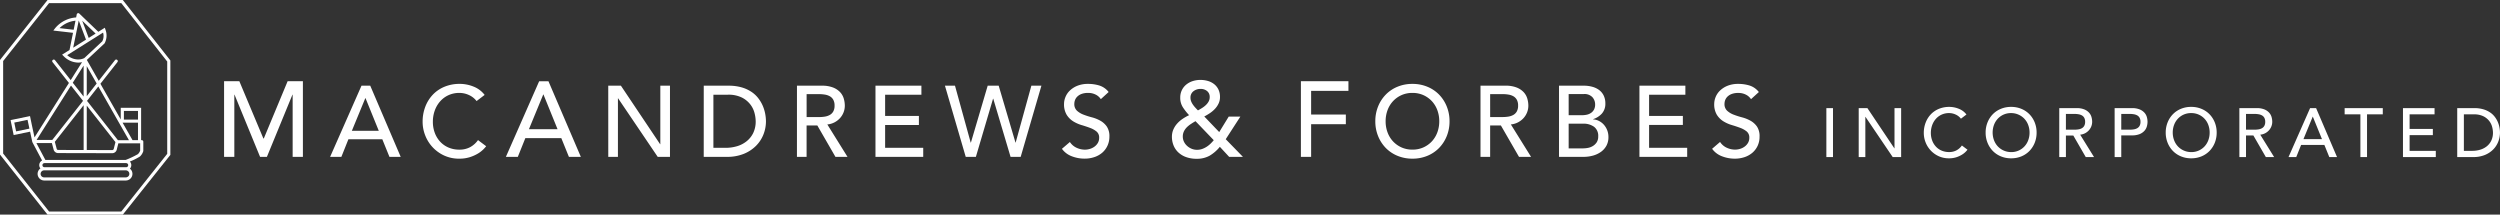 <svg xmlns="http://www.w3.org/2000/svg" width="397.903" height="34.159" viewBox="0 0 397.903 34.159"><rect x="0" y="0" width="397.903" height="34.159" fill="#333333" stroke="none"/><g transform="translate(-41.947 162.998)"><path d="M-124.389-12.036h2.431l3.825,9.112h.068l3.791-9.112h2.431V0h-1.632V-9.894h-.034L-117.572,0h-1.088l-4.063-9.894h-.034V0h-1.632Zm21.872.708h1.392L-96.277,0h-1.792l-1.136-2.8H-104.6l-1.12,2.8h-1.792Zm2.752,7.184-2.112-5.2h-.032l-2.144,5.2ZM-84.2-8.88a3.168,3.168,0,0,0-1.216-.96,3.622,3.622,0,0,0-1.52-.336,4.076,4.076,0,0,0-1.736.36A4,4,0,0,0-90-8.832a4.489,4.489,0,0,0-.856,1.464,5.249,5.249,0,0,0-.3,1.8,4.969,4.969,0,0,0,.288,1.7,4.244,4.244,0,0,0,.832,1.408,3.9,3.9,0,0,0,1.328.96,4.292,4.292,0,0,0,1.776.352,3.53,3.53,0,0,0,1.712-.4,3.673,3.673,0,0,0,1.248-1.12l1.3.976a5.182,5.182,0,0,1-.448.5,4.505,4.505,0,0,1-.848.656A6.018,6.018,0,0,1-85.245.04a5.438,5.438,0,0,1-1.72.248,5.589,5.589,0,0,1-2.424-.512,5.86,5.86,0,0,1-1.84-1.344,5.865,5.865,0,0,1-1.16-1.88,5.9,5.9,0,0,1-.4-2.12,6.638,6.638,0,0,1,.432-2.424,5.734,5.734,0,0,1,1.208-1.92,5.4,5.4,0,0,1,1.864-1.256,6.245,6.245,0,0,1,2.4-.448,5.877,5.877,0,0,1,2.2.432,4.107,4.107,0,0,1,1.768,1.328Zm9.961-3.156h1.479L-67.606,0h-1.9l-1.207-2.975h-5.729L-77.636,0h-1.9ZM-71.312-4.4l-2.244-5.525h-.034L-75.868-4.4Zm8.069-6.925h2.016l6.24,9.312h.032v-9.312h1.536V0h-1.952l-6.3-9.312h-.032V0h-1.536Zm15.2,0h3.952a7.325,7.325,0,0,1,2.1.272,5.6,5.6,0,0,1,1.568.728,4.611,4.611,0,0,1,1.1,1.048,5.609,5.609,0,0,1,.7,1.216,6.144,6.144,0,0,1,.368,1.248,6.554,6.554,0,0,1,.112,1.152,5.694,5.694,0,0,1-.4,2.1,5.316,5.316,0,0,1-1.184,1.808A5.832,5.832,0,0,1-41.667-.48a6.966,6.966,0,0,1-2.68.48h-3.7Zm1.536,9.888h1.936A6.344,6.344,0,0,0-42.723-1.7,4.477,4.477,0,0,0-41.2-2.5a3.792,3.792,0,0,0,1.04-1.32,4.19,4.19,0,0,0,.384-1.848,5.512,5.512,0,0,0-.176-1.272,3.808,3.808,0,0,0-.664-1.384,3.937,3.937,0,0,0-1.352-1.112,4.791,4.791,0,0,0-2.24-.456h-2.3Zm13.3-9.888h3.984a4.658,4.658,0,0,1,1.792.3,3.047,3.047,0,0,1,1.112.752,2.562,2.562,0,0,1,.568,1.024,4.037,4.037,0,0,1,.16,1.1,2.919,2.919,0,0,1-.192,1.048,2.962,2.962,0,0,1-.552.912,3.152,3.152,0,0,1-.88.688,3.063,3.063,0,0,1-1.16.344L-25.163,0h-1.92l-2.88-4.992h-1.712V0h-1.536Zm1.536,4.992h2.016a5.49,5.49,0,0,0,.888-.072,2.386,2.386,0,0,0,.784-.264,1.444,1.444,0,0,0,.552-.552,1.857,1.857,0,0,0,.208-.936,1.857,1.857,0,0,0-.208-.936,1.444,1.444,0,0,0-.552-.552,2.386,2.386,0,0,0-.784-.264,5.49,5.49,0,0,0-.888-.072h-2.016Zm10.96-4.992H-13.4v1.44h-5.776v3.376H-13.8v1.44h-5.376V-1.44h6.064V0h-7.6Zm11.056,0h1.6l2.5,9.056h.032l2.672-9.056H-1.1L1.573-2.272H1.6l2.5-9.056H5.7L2.4,0H.789L-1.963-9.248H-2L-4.731,0H-6.347Zm19.888,8.96a2.524,2.524,0,0,0,1.064.92,3.182,3.182,0,0,0,1.336.3,2.72,2.72,0,0,0,.784-.12,2.382,2.382,0,0,0,.728-.36,1.963,1.963,0,0,0,.536-.592,1.574,1.574,0,0,0,.208-.816,1.223,1.223,0,0,0-.416-1,3.592,3.592,0,0,0-1.032-.576q-.616-.232-1.344-.448a5.465,5.465,0,0,1-1.344-.6A3.286,3.286,0,0,1,9.717-6.7,3.214,3.214,0,0,1,9.3-8.448,2.94,2.94,0,0,1,9.517-9.5a2.94,2.94,0,0,1,.68-1.024,3.752,3.752,0,0,1,1.192-.776,4.436,4.436,0,0,1,1.752-.312,6.112,6.112,0,0,1,1.776.256A3.051,3.051,0,0,1,16.4-10.32L15.157-9.184a2.071,2.071,0,0,0-.816-.72,2.582,2.582,0,0,0-1.2-.272,2.91,2.91,0,0,0-1.064.168,1.912,1.912,0,0,0-.68.432,1.526,1.526,0,0,0-.36.568,1.741,1.741,0,0,0-.1.56,1.428,1.428,0,0,0,.416,1.1,3.231,3.231,0,0,0,1.032.624,12.457,12.457,0,0,0,1.344.432,5.752,5.752,0,0,1,1.344.536,3.124,3.124,0,0,1,1.032.928,2.729,2.729,0,0,1,.416,1.608A3.385,3.385,0,0,1,16.2-1.744a3.267,3.267,0,0,1-.84,1.1,3.727,3.727,0,0,1-1.248.688,4.826,4.826,0,0,1-1.536.24A5.586,5.586,0,0,1,10.517-.1,3.394,3.394,0,0,1,8.965-1.28ZM37.773,0H35.58L34.1-1.6A6.088,6.088,0,0,1,32.478-.187a4.082,4.082,0,0,1-2.065.493,4.773,4.773,0,0,1-1.768-.3,3.527,3.527,0,0,1-1.233-.791A3.121,3.121,0,0,1,26.7-1.9a3.671,3.671,0,0,1-.229-1.284,2.9,2.9,0,0,1,.221-1.147,3.492,3.492,0,0,1,.595-.944,4.587,4.587,0,0,1,.875-.765,7.637,7.637,0,0,1,1.045-.595,8.715,8.715,0,0,1-.994-1.258,2.762,2.762,0,0,1-.417-1.53,2.663,2.663,0,0,1,.264-1.207,2.635,2.635,0,0,1,.705-.884,3.148,3.148,0,0,1,1.02-.544,3.952,3.952,0,0,1,1.224-.187,4.168,4.168,0,0,1,1.2.17,2.9,2.9,0,0,1,.994.51,2.421,2.421,0,0,1,.672.85,2.705,2.705,0,0,1,.247,1.19A2.376,2.376,0,0,1,33.9-8.491a3.317,3.317,0,0,1-.578.85,4.609,4.609,0,0,1-.8.68,9.187,9.187,0,0,1-.9.536L34-3.944l1.513-2.465h1.853l-2.329,3.6ZM32.486-9.52a1.177,1.177,0,0,0-.408-.943,1.566,1.566,0,0,0-1.054-.349,1.789,1.789,0,0,0-1.122.365A1.24,1.24,0,0,0,29.426-9.4a1.521,1.521,0,0,0,.111.578,2.672,2.672,0,0,0,.289.527,4.532,4.532,0,0,0,.383.476q.2.221.408.425.306-.17.638-.374a3.761,3.761,0,0,0,.6-.459,2.4,2.4,0,0,0,.451-.569A1.438,1.438,0,0,0,32.486-9.52ZM30.225-5.678q-.357.2-.722.442a4.036,4.036,0,0,0-.654.527,2.424,2.424,0,0,0-.468.655,1.854,1.854,0,0,0-.178.825,1.852,1.852,0,0,0,.187.825,2.177,2.177,0,0,0,.51.671,2.457,2.457,0,0,0,.722.451,2.224,2.224,0,0,0,.841.161,2.444,2.444,0,0,0,.825-.136A3.475,3.475,0,0,0,32-1.606a3.9,3.9,0,0,0,.612-.485,6.83,6.83,0,0,0,.519-.561ZM47-12.036h7.565v1.53H48.628v3.774h5.525V-5.2H48.628V0H47ZM64.753.288a6.107,6.107,0,0,1-2.384-.456A5.552,5.552,0,0,1,60.5-1.424a5.805,5.805,0,0,1-1.216-1.888,6.214,6.214,0,0,1-.44-2.352,6.214,6.214,0,0,1,.44-2.352A5.805,5.805,0,0,1,60.5-9.9a5.552,5.552,0,0,1,1.864-1.256,6.107,6.107,0,0,1,2.384-.456,6.107,6.107,0,0,1,2.384.456A5.552,5.552,0,0,1,69-9.9a5.805,5.805,0,0,1,1.216,1.888,6.214,6.214,0,0,1,.44,2.352,6.214,6.214,0,0,1-.44,2.352A5.805,5.805,0,0,1,69-1.424,5.552,5.552,0,0,1,67.137-.168,6.107,6.107,0,0,1,64.753.288Zm0-1.44a4.17,4.17,0,0,0,1.76-.36,4.171,4.171,0,0,0,1.344-.968,4.268,4.268,0,0,0,.864-1.432,5.021,5.021,0,0,0,.3-1.752,5.021,5.021,0,0,0-.3-1.752,4.268,4.268,0,0,0-.864-1.432,4.171,4.171,0,0,0-1.344-.968,4.17,4.17,0,0,0-1.76-.36,4.17,4.17,0,0,0-1.76.36,4.171,4.171,0,0,0-1.344.968,4.268,4.268,0,0,0-.864,1.432,5.021,5.021,0,0,0-.3,1.752,5.021,5.021,0,0,0,.3,1.752,4.268,4.268,0,0,0,.864,1.432,4.171,4.171,0,0,0,1.344.968A4.17,4.17,0,0,0,64.753-1.152ZM75.585-11.328h3.984a4.658,4.658,0,0,1,1.792.3,3.047,3.047,0,0,1,1.112.752,2.562,2.562,0,0,1,.568,1.024,4.037,4.037,0,0,1,.16,1.1,2.919,2.919,0,0,1-.192,1.048,2.962,2.962,0,0,1-.552.912,3.152,3.152,0,0,1-.88.688,3.063,3.063,0,0,1-1.16.344L83.633,0h-1.92l-2.88-4.992H77.121V0H75.585Zm1.536,4.992h2.016a5.49,5.49,0,0,0,.888-.072,2.386,2.386,0,0,0,.784-.264,1.444,1.444,0,0,0,.552-.552,1.857,1.857,0,0,0,.208-.936,1.857,1.857,0,0,0-.208-.936,1.444,1.444,0,0,0-.552-.552,2.386,2.386,0,0,0-.784-.264,5.49,5.49,0,0,0-.888-.072H77.121Zm10.96-4.992h3.936a5.083,5.083,0,0,1,1.368.176,3.221,3.221,0,0,1,1.088.52,2.426,2.426,0,0,1,.72.88A2.811,2.811,0,0,1,95.457-8.5,2.316,2.316,0,0,1,94.913-6.9,3.172,3.172,0,0,1,93.5-6v.032a2.389,2.389,0,0,1,.96.264,2.617,2.617,0,0,1,.776.608,2.913,2.913,0,0,1,.52.872,2.944,2.944,0,0,1,.192,1.072A2.826,2.826,0,0,1,95.641-1.8a2.912,2.912,0,0,1-.856.984,3.974,3.974,0,0,1-1.264.608A5.57,5.57,0,0,1,91.969,0H88.081Zm1.536,4.7h2.1a3.645,3.645,0,0,0,.816-.088,1.833,1.833,0,0,0,.672-.3,1.5,1.5,0,0,0,.456-.528,1.67,1.67,0,0,0,.168-.784,1.721,1.721,0,0,0-.432-1.168,1.712,1.712,0,0,0-1.36-.5H89.617Zm0,5.28h2.256a4.666,4.666,0,0,0,.776-.072,2.318,2.318,0,0,0,.792-.288,1.971,1.971,0,0,0,.624-.584,1.678,1.678,0,0,0,.256-.976,1.787,1.787,0,0,0-.656-1.512,2.845,2.845,0,0,0-1.776-.5H89.617Zm11.264-9.984h7.312v1.44h-5.776v3.376h5.376v1.44h-5.376V-1.44h6.064V0h-7.6Zm12.832,8.96a2.524,2.524,0,0,0,1.064.92,3.182,3.182,0,0,0,1.336.3,2.72,2.72,0,0,0,.784-.12,2.382,2.382,0,0,0,.728-.36,1.963,1.963,0,0,0,.536-.592,1.574,1.574,0,0,0,.208-.816,1.223,1.223,0,0,0-.416-1,3.592,3.592,0,0,0-1.032-.576q-.616-.232-1.344-.448a5.466,5.466,0,0,1-1.344-.6A3.286,3.286,0,0,1,113.2-6.7a3.214,3.214,0,0,1-.416-1.752A2.94,2.94,0,0,1,113-9.5a2.94,2.94,0,0,1,.68-1.024,3.752,3.752,0,0,1,1.192-.776,4.436,4.436,0,0,1,1.752-.312,6.112,6.112,0,0,1,1.776.256,3.051,3.051,0,0,1,1.488,1.04l-1.248,1.136a2.071,2.071,0,0,0-.816-.72,2.582,2.582,0,0,0-1.2-.272,2.91,2.91,0,0,0-1.064.168,1.912,1.912,0,0,0-.68.432,1.526,1.526,0,0,0-.36.568,1.741,1.741,0,0,0-.1.56,1.428,1.428,0,0,0,.416,1.1,3.231,3.231,0,0,0,1.032.624,12.457,12.457,0,0,0,1.344.432,5.752,5.752,0,0,1,1.344.536,3.124,3.124,0,0,1,1.032.928A2.729,2.729,0,0,1,120-3.216a3.385,3.385,0,0,1-.312,1.472,3.267,3.267,0,0,1-.84,1.1A3.727,3.727,0,0,1,117.6.048a4.826,4.826,0,0,1-1.536.24A5.586,5.586,0,0,1,114-.1a3.394,3.394,0,0,1-1.552-1.184Z" transform="translate(202 -138.033)" fill="#fff"/><path d="M-53.367-7.788h1.056V0h-1.056Zm5.148,0h1.386l4.29,6.4h.022v-6.4h1.056V0h-1.342l-4.334-6.4h-.022V0h-1.056ZM-31.95-6.105a2.178,2.178,0,0,0-.836-.66A2.49,2.49,0,0,0-33.831-7a2.8,2.8,0,0,0-1.194.247,2.748,2.748,0,0,0-.913.676,3.086,3.086,0,0,0-.589,1.006,3.609,3.609,0,0,0-.209,1.238,3.416,3.416,0,0,0,.2,1.166,2.918,2.918,0,0,0,.572.968,2.681,2.681,0,0,0,.913.66,2.951,2.951,0,0,0,1.221.242,2.427,2.427,0,0,0,1.177-.275,2.526,2.526,0,0,0,.858-.77l.891.671a3.562,3.562,0,0,1-.308.346,3.1,3.1,0,0,1-.583.451,4.138,4.138,0,0,1-.875.4A3.739,3.739,0,0,1-33.853.2a3.842,3.842,0,0,1-1.667-.352,4.029,4.029,0,0,1-1.265-.924,4.032,4.032,0,0,1-.8-1.293,4.058,4.058,0,0,1-.275-1.457,4.563,4.563,0,0,1,.3-1.667,3.942,3.942,0,0,1,.831-1.32,3.712,3.712,0,0,1,1.281-.864,4.294,4.294,0,0,1,1.65-.308,4.04,4.04,0,0,1,1.513.3,2.824,2.824,0,0,1,1.215.913ZM-23.964.2A4.2,4.2,0,0,1-25.6-.115a3.817,3.817,0,0,1-1.281-.864,3.991,3.991,0,0,1-.836-1.3,4.272,4.272,0,0,1-.3-1.617,4.272,4.272,0,0,1,.3-1.617,3.991,3.991,0,0,1,.836-1.3A3.817,3.817,0,0,1-25.6-7.672a4.2,4.2,0,0,1,1.639-.314,4.2,4.2,0,0,1,1.639.314,3.817,3.817,0,0,1,1.281.863,3.991,3.991,0,0,1,.836,1.3,4.272,4.272,0,0,1,.3,1.617,4.272,4.272,0,0,1-.3,1.617,3.991,3.991,0,0,1-.836,1.3,3.817,3.817,0,0,1-1.281.864A4.2,4.2,0,0,1-23.964.2Zm0-.99a2.867,2.867,0,0,0,1.21-.248,2.867,2.867,0,0,0,.924-.666,2.935,2.935,0,0,0,.594-.984,3.452,3.452,0,0,0,.209-1.2,3.452,3.452,0,0,0-.209-1.2,2.935,2.935,0,0,0-.594-.984,2.867,2.867,0,0,0-.924-.666A2.867,2.867,0,0,0-23.964-7a2.867,2.867,0,0,0-1.21.247,2.867,2.867,0,0,0-.924.666,2.935,2.935,0,0,0-.594.984,3.452,3.452,0,0,0-.209,1.2,3.452,3.452,0,0,0,.209,1.2,2.935,2.935,0,0,0,.594.984,2.867,2.867,0,0,0,.924.666A2.867,2.867,0,0,0-23.964-.792Zm7.667-7h2.739a3.2,3.2,0,0,1,1.232.2,2.1,2.1,0,0,1,.764.517,1.761,1.761,0,0,1,.391.7,2.776,2.776,0,0,1,.11.753,2.007,2.007,0,0,1-.132.72,2.036,2.036,0,0,1-.379.627,2.167,2.167,0,0,1-.6.473,2.106,2.106,0,0,1-.8.236L-10.764,0h-1.32l-1.98-3.432h-1.177V0H-16.3Zm1.056,3.432h1.386a3.774,3.774,0,0,0,.611-.049,1.64,1.64,0,0,0,.539-.181.993.993,0,0,0,.38-.379,1.277,1.277,0,0,0,.143-.643,1.277,1.277,0,0,0-.143-.644.993.993,0,0,0-.38-.379,1.64,1.64,0,0,0-.539-.181,3.774,3.774,0,0,0-.611-.05h-1.386Zm7.755-3.432h2.739a3.2,3.2,0,0,1,1.232.2,2.1,2.1,0,0,1,.764.517,1.761,1.761,0,0,1,.391.7,2.775,2.775,0,0,1,.11.753,2.775,2.775,0,0,1-.11.753,1.761,1.761,0,0,1-.391.7,2.1,2.1,0,0,1-.764.517,3.2,3.2,0,0,1-1.232.2H-6.429V0H-7.485Zm1.056,3.432h1.386a3.774,3.774,0,0,0,.611-.049,1.64,1.64,0,0,0,.539-.181.993.993,0,0,0,.38-.379,1.277,1.277,0,0,0,.143-.643,1.277,1.277,0,0,0-.143-.644.993.993,0,0,0-.38-.379,1.64,1.64,0,0,0-.539-.181,3.774,3.774,0,0,0-.611-.05H-6.429ZM4.7.2A4.2,4.2,0,0,1,3.063-.115,3.817,3.817,0,0,1,1.782-.979a3.991,3.991,0,0,1-.836-1.3,4.272,4.272,0,0,1-.3-1.617,4.272,4.272,0,0,1,.3-1.617,3.991,3.991,0,0,1,.836-1.3,3.817,3.817,0,0,1,1.281-.863A4.2,4.2,0,0,1,4.7-7.986a4.2,4.2,0,0,1,1.639.314,3.817,3.817,0,0,1,1.281.863,3.991,3.991,0,0,1,.836,1.3,4.272,4.272,0,0,1,.3,1.617,4.272,4.272,0,0,1-.3,1.617,3.991,3.991,0,0,1-.836,1.3,3.817,3.817,0,0,1-1.281.864A4.2,4.2,0,0,1,4.7.2Zm0-.99a2.867,2.867,0,0,0,1.21-.248,2.867,2.867,0,0,0,.924-.666,2.935,2.935,0,0,0,.594-.984,3.452,3.452,0,0,0,.209-1.2A3.452,3.452,0,0,0,7.43-5.1a2.935,2.935,0,0,0-.594-.984,2.867,2.867,0,0,0-.924-.666A2.867,2.867,0,0,0,4.7-7a2.867,2.867,0,0,0-1.21.247,2.867,2.867,0,0,0-.924.666,2.935,2.935,0,0,0-.594.984,3.452,3.452,0,0,0-.209,1.2,3.452,3.452,0,0,0,.209,1.2,2.935,2.935,0,0,0,.594.984,2.867,2.867,0,0,0,.924.666A2.867,2.867,0,0,0,4.7-.792Zm7.667-7h2.739a3.2,3.2,0,0,1,1.232.2,2.1,2.1,0,0,1,.764.517,1.761,1.761,0,0,1,.39.7,2.775,2.775,0,0,1,.11.753,2.007,2.007,0,0,1-.132.72,2.036,2.036,0,0,1-.379.627,2.167,2.167,0,0,1-.6.473,2.106,2.106,0,0,1-.8.236L17.9,0h-1.32L14.6-3.432H13.425V0H12.369Zm1.056,3.432h1.386a3.774,3.774,0,0,0,.611-.049,1.64,1.64,0,0,0,.539-.181.993.993,0,0,0,.38-.379,1.277,1.277,0,0,0,.143-.643,1.277,1.277,0,0,0-.143-.644.993.993,0,0,0-.38-.379,1.64,1.64,0,0,0-.539-.181,3.774,3.774,0,0,0-.611-.05H13.425Zm10.2-3.432h.957L27.912,0H26.68L25.9-1.925H22.192L21.422,0H20.19Zm1.892,4.939L24.062-6.424H24.04L22.566-2.849ZM31.63-6.8H29.122v-.99h6.072v.99H32.686V0H31.63Zm6.776-.99h5.027v.99H39.463v2.321h3.7v.99h-3.7v2.5h4.169V0H38.407Zm8.635,0h2.717A5.036,5.036,0,0,1,51.2-7.6a3.851,3.851,0,0,1,1.078.5,3.17,3.17,0,0,1,.759.721,3.856,3.856,0,0,1,.479.836,4.224,4.224,0,0,1,.253.858,4.506,4.506,0,0,1,.077.792,3.915,3.915,0,0,1-.275,1.447A3.655,3.655,0,0,1,52.761-1.2a4.01,4.01,0,0,1-1.336.874A4.789,4.789,0,0,1,49.583,0H47.042ZM48.1-.99h1.331A4.362,4.362,0,0,0,50.7-1.171a3.078,3.078,0,0,0,1.051-.545,2.607,2.607,0,0,0,.715-.907,2.881,2.881,0,0,0,.264-1.271,3.789,3.789,0,0,0-.121-.874,2.618,2.618,0,0,0-.456-.951,2.706,2.706,0,0,0-.93-.765,3.294,3.294,0,0,0-1.54-.313H48.1Z" transform="translate(386 -138)" fill="#fff"/><path d="M258.31,108.2H246.326l-7.565,9.541V132.8l7.565,9.556H258.31l7.566-9.507V117.816Zm7.066,24.478-7.307,9.182h-11.5l-7.308-9.231V117.911l7.308-9.216h11.5l7.308,9.294Z" transform="translate(-196.814 -271.194)" fill="#fff"/><path d="M279.045,147.893v-.25H275.8V149.5l-3.237-5.682,2.716-3.454a.25.25,0,0,0-.393-.309l-2.591,3.294-1.893-3.323,2.819-2.63.012-.016a2.646,2.646,0,0,0,.132-2.186l-.1-.294-1.031.649-3.024-2.9a.249.249,0,0,0-.422.181l-.088.431A4.765,4.765,0,0,0,265.338,135l-.267.349,3.133.36-.556,2.732-1.183.744.225.221a3.318,3.318,0,0,0,2.322,1.043,2.867,2.867,0,0,0,.632-.071l-1.81,2.862-2.5-3.181a.25.25,0,0,0-.393.309l2.611,3.32-5.477,8.662-.44-2.047-.276-1.341-3.095.638.491,2.382,2.615-.539.346,1.609h0a.257.257,0,0,0,.02.059h0l0,.006,1.548,2.916a.824.824,0,0,0-.269,1.261,1.058,1.058,0,0,0,.612,1.922h12.976a1.058,1.058,0,0,0,.658-1.887.821.821,0,0,0-.012-1.129,10.258,10.258,0,0,0,1.6-.8,1.945,1.945,0,0,0,.533-.844.246.246,0,0,0,.01-.071v-1.444a.25.25,0,0,0-.25-.25h-.1v-4.9Zm-2.741.25h2.242v1.374H276.3Zm.8,4.653h-1.754l-4.919-6.255,1.8-2.294Zm-11.285,1.556a.232.232,0,0,1-.218-.184c0-.007,0-.013,0-.02l-.292-1.089,4.586-5.831v7.133Zm4.571-7.055,4.567,5.806-.272,1.083a.255.255,0,0,1-.22.185l-4.074-.009Zm0-1.512v-4.776l1.578,2.77Zm1.411-9.956-1.1.694-1.036-2.741Zm-5.744-.868a4.255,4.255,0,0,1,2.542-1.182l-.293,1.441Zm3.059-1.215,1.152,3.049-2.034,1.28Zm-1.838,5.52,5.708-3.592a1.86,1.86,0,0,1-.129,1.392l-2.863,2.671a2.283,2.283,0,0,1-.98.216A2.669,2.669,0,0,1,267.277,139.265Zm2.613,1.662v4.926l-1.727-2.2Zm-2.01,3.179,1.915,2.434-4.886,6.212h-2.5Zm-6.62,6.852-2.117.436-.289-1.4,2.11-.435.187.87Zm2.4,5.489v-.009h13v.01a.326.326,0,0,1,0,.652h-13a.326.326,0,0,1,0-.652ZM277,158.555a.557.557,0,0,1-.4.164H263.63a.56.56,0,1,1,0-1.119v0h12.975a.56.56,0,0,1,.4.955Zm1.892-4.107a1.405,1.405,0,0,1-.364.572,14.609,14.609,0,0,1-1.938.92H263.8l-1.427-2.688h2.464l.273,1.016a.736.736,0,0,0,.684.583h.014l8.659.019h.008a.75.75,0,0,0,.687-.545l0-.011.256-1.019h3.471Zm-.348-1.653h-.867l-1.583-2.78h2.451Z" transform="translate(-214.635 -293.484)" fill="#fff"/></g></svg>